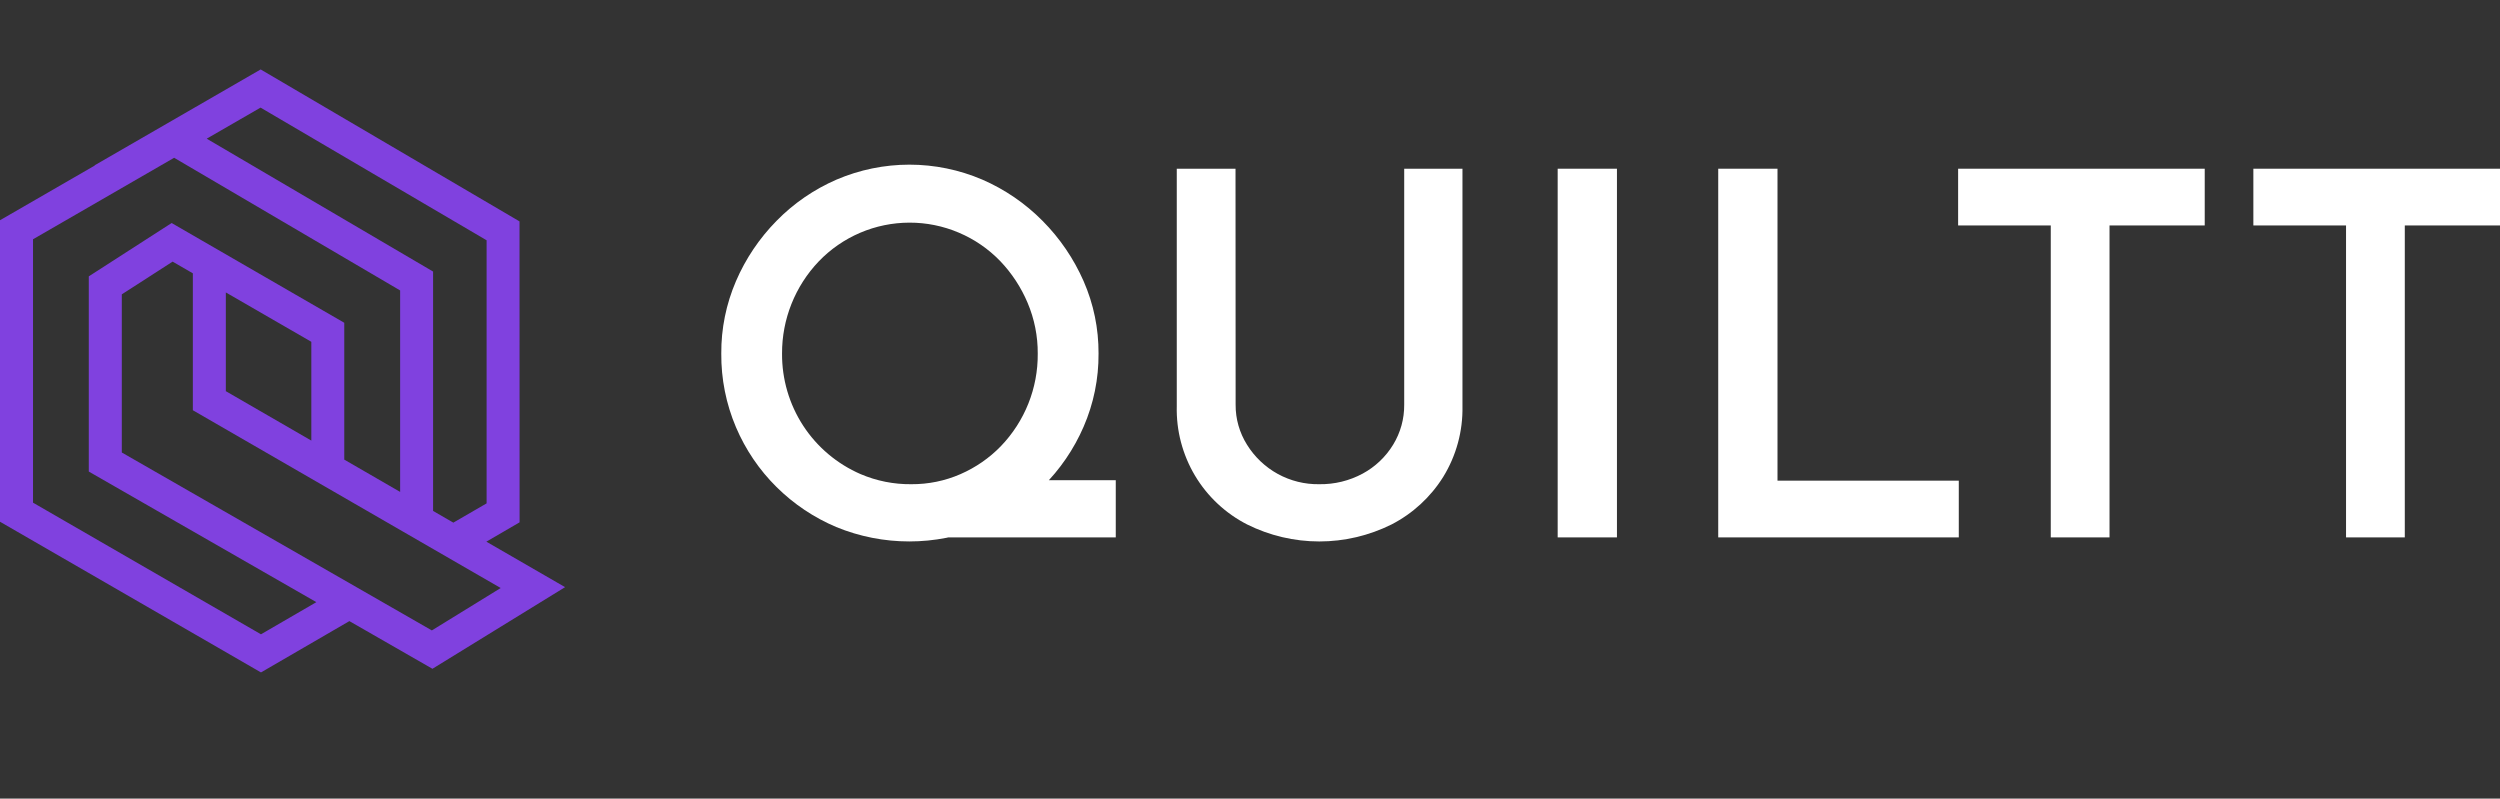 <svg width="72" height="23" viewBox="0 0 72 23" fill="none" xmlns="http://www.w3.org/2000/svg">
<rect x="0" y="0" width="72" height="23" fill="#333333" stroke="none"/>
<path d="M20.773 10.183C20.768 9.466 20.913 8.755 21.196 8.097C21.474 7.451 21.87 6.863 22.363 6.362C22.857 5.857 23.444 5.454 24.091 5.173C24.755 4.889 25.469 4.742 26.191 4.742C26.913 4.742 27.628 4.889 28.291 5.173C28.94 5.455 29.529 5.858 30.027 6.362C30.524 6.862 30.924 7.451 31.208 8.097C31.496 8.754 31.642 9.465 31.638 10.183C31.643 10.907 31.497 11.625 31.208 12.29C30.928 12.936 30.527 13.523 30.026 14.018C29.528 14.513 28.939 14.907 28.291 15.178C26.943 15.732 25.431 15.732 24.083 15.178C23.442 14.907 22.858 14.516 22.363 14.025C21.866 13.533 21.47 12.948 21.196 12.304C20.911 11.633 20.767 10.911 20.773 10.183V10.183ZM22.523 10.183C22.518 10.919 22.729 11.641 23.131 12.259C23.533 12.876 24.108 13.361 24.784 13.654C25.245 13.851 25.741 13.95 26.242 13.945C26.731 13.949 27.216 13.85 27.664 13.654C28.099 13.464 28.493 13.192 28.823 12.852C29.514 12.135 29.896 11.177 29.887 10.183C29.89 9.682 29.791 9.185 29.596 8.724C29.409 8.279 29.142 7.871 28.808 7.521C28.469 7.17 28.063 6.89 27.613 6.7C27.164 6.509 26.681 6.411 26.192 6.412C25.704 6.413 25.221 6.512 24.772 6.704C24.323 6.896 23.918 7.176 23.58 7.528C22.898 8.243 22.519 9.195 22.523 10.183H22.523ZM28.634 13.829H32.134V15.477H26.402L28.634 13.829Z" fill="white"/>
<path d="M35.586 11.655C35.583 12.063 35.697 12.463 35.914 12.808C36.133 13.161 36.439 13.451 36.803 13.651C37.168 13.85 37.578 13.952 37.993 13.945C38.43 13.952 38.862 13.847 39.247 13.639C39.607 13.444 39.909 13.157 40.122 12.808C40.334 12.461 40.445 12.062 40.441 11.655V4.859H42.119V11.7C42.133 12.417 41.941 13.123 41.565 13.734C41.201 14.317 40.686 14.791 40.075 15.105C39.429 15.426 38.718 15.594 37.997 15.594C37.276 15.594 36.564 15.426 35.919 15.105C35.294 14.786 34.773 14.297 34.414 13.695C34.056 13.092 33.874 12.401 33.891 11.7V4.859H35.583L35.586 11.655Z" fill="white"/>
<path d="M44.861 4.859H46.568V15.477H44.861V4.859Z" fill="white"/>
<path d="M49.485 4.859H51.192V13.843H56.413V15.477H49.485V4.859Z" fill="white"/>
<path d="M56.394 4.859H63.496V6.493H60.754V15.477H59.062V6.493H56.394V4.859Z" fill="white"/>
<path d="M64.897 4.859H72V6.493H69.258V15.477H67.566V6.493H64.897V4.859Z" fill="white"/>
<path d="M16.274 16.91L14.007 15.6L14.964 15.043L14.962 6.376L7.507 2L2.727 4.76L2.731 4.766L0 6.343V15.026L7.516 19.366L10.062 17.888L12.454 19.261L16.274 16.91ZM14.014 6.92V14.497L13.056 15.052L12.473 14.715V7.821L5.953 3.994L7.504 3.099L14.014 6.92ZM7.516 18.268L0.951 14.477V6.891L5.015 4.544L11.524 8.365V14.167L9.915 13.237V9.296L4.943 6.423L2.557 7.959V13.581L9.111 17.342L7.516 18.268ZM8.966 9.844V12.689L6.504 11.266V8.422L8.966 9.844ZM3.508 13.032V8.477L4.971 7.535L5.554 7.872V11.815L14.42 16.935L12.437 18.156L3.508 13.032Z" fill="#8041DF"/>
</svg>
